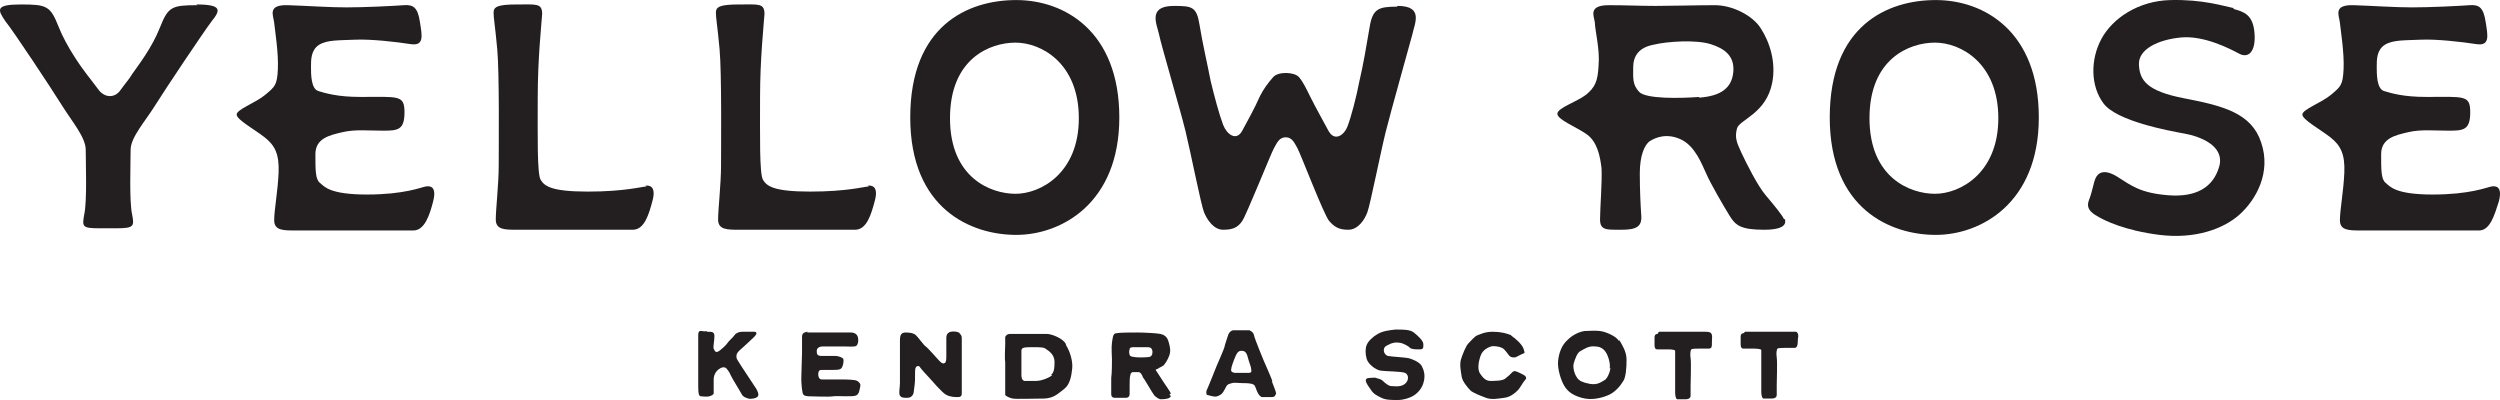 <svg width="225" height="36" viewBox="0 0 225 36" fill="none" xmlns="http://www.w3.org/2000/svg">
<g id="Group">
<g id="Group_2">
<path id="Vector" d="M217.019 0.666C218.742 0.666 221.392 0.533 222.253 0.467C223.115 0.401 223.512 0.666 223.711 1.986C223.91 3.241 224.109 4.166 222.85 3.968C221.591 3.77 219.272 3.506 217.88 3.572C216.489 3.638 215.363 3.572 214.634 4.034C213.905 4.496 213.905 5.355 213.905 6.015C213.905 6.676 213.905 7.997 214.568 8.195C215.23 8.393 216.29 8.723 218.344 8.723C221.79 8.723 222.32 8.525 222.32 10.11C222.32 11.695 221.723 11.761 220.398 11.761C219.073 11.761 217.88 11.629 216.754 11.893C215.628 12.158 214.303 12.422 214.303 13.875C214.303 15.328 214.303 16.12 214.7 16.451C215.098 16.781 215.561 17.507 218.941 17.507C222.32 17.507 223.844 16.847 224.241 16.781C224.639 16.715 225.235 16.781 224.904 18.102C224.506 19.357 224.109 20.743 223.115 20.743H212.514C211.387 20.743 210.592 20.743 210.592 19.819C210.592 18.894 210.924 17.177 210.99 15.526C211.056 13.875 210.658 13.082 209.731 12.356C208.803 11.629 207.213 10.771 207.213 10.308C207.213 9.846 208.936 9.251 209.797 8.525C210.658 7.798 210.857 7.666 210.923 6.213C210.99 4.76 210.658 2.713 210.592 2.053C210.526 1.392 209.93 0.401 211.851 0.467C213.773 0.533 215.495 0.666 217.218 0.666H217.019Z" fill="#231F20"/>
<path id="Vector_2" d="M174.217 0.005C169.845 0.005 164.677 2.317 164.677 10.572C164.677 18.828 170.176 21.14 174.217 21.14C178.259 21.14 183.493 18.3 183.493 10.572C183.493 2.845 178.59 0.005 174.217 0.005ZM174.151 17.441C171.898 17.441 168.254 15.988 168.254 10.638C168.254 5.289 171.832 3.836 174.151 3.836C176.47 3.836 179.849 5.685 179.849 10.638C179.849 15.592 176.404 17.441 174.151 17.441Z" fill="#231F20"/>
<path id="Vector_3" d="M160.569 19.753C160.502 19.489 159.641 18.432 158.912 17.573C158.183 16.715 157.19 14.733 156.726 13.743C156.262 12.752 156.129 12.356 156.328 11.563C156.527 10.771 158.978 10.242 159.508 7.402C159.84 5.619 159.31 3.836 158.448 2.515C157.72 1.392 155.931 0.467 154.34 0.467C152.75 0.467 150.299 0.533 149.04 0.533C147.781 0.533 146.257 0.467 144.8 0.467C142.878 0.467 143.474 1.458 143.541 2.053C143.541 2.713 144.004 4.43 143.872 5.883C143.806 7.336 143.541 7.865 142.746 8.525C141.884 9.185 140.162 9.714 140.162 10.242C140.162 10.771 141.884 11.431 142.812 12.091C143.739 12.752 144.004 14.007 144.137 15.13C144.203 16.318 144.004 18.762 144.004 19.753C144.004 20.743 144.601 20.677 145.926 20.677C147.251 20.677 147.781 20.413 147.715 19.422C147.649 18.432 147.582 17.111 147.582 15.592C147.582 14.073 147.98 13.016 148.51 12.686C149.04 12.356 150.034 11.959 151.293 12.554C152.552 13.148 153.148 14.733 153.545 15.592C153.943 16.517 155.136 18.564 155.666 19.422C156.196 20.281 156.659 20.677 158.78 20.677C160.9 20.677 160.701 19.951 160.635 19.687L160.569 19.753ZM152.949 8.723C151.226 8.855 148.112 8.921 147.516 8.261C146.92 7.6 146.986 7.072 146.986 6.081C146.986 5.091 147.45 4.298 148.775 4.034C150.1 3.704 152.684 3.572 153.943 3.968C155.202 4.364 156.129 5.025 155.997 6.478C155.864 7.931 154.871 8.657 152.883 8.789L152.949 8.723Z" fill="#231F20"/>
<path id="Vector_4" d="M200.985 0.798C201.979 1.062 202.774 1.326 202.906 2.977C203.039 4.628 202.376 5.289 201.515 4.826C200.654 4.364 198.335 3.175 196.281 3.373C194.227 3.572 192.438 4.43 192.504 5.817C192.57 7.204 193.167 8.195 196.612 8.855C200.057 9.516 202.641 10.176 203.503 12.818C204.43 15.526 203.039 17.97 201.581 19.29C200.124 20.611 197.54 21.536 194.359 21.14C191.179 20.743 189.39 19.819 188.926 19.555C188.462 19.29 187.667 18.894 187.999 18.036C188.33 17.177 188.396 16.517 188.595 16.054C188.794 15.592 189.324 15.13 190.583 15.922C191.842 16.715 192.637 17.375 195.154 17.573C197.672 17.771 199.196 16.847 199.726 14.998C200.256 13.148 198.07 12.29 196.612 12.025C195.154 11.761 190.516 10.903 189.324 9.318C188.131 7.732 188.131 5.355 189.125 3.506C190.119 1.656 192.438 0.071 195.353 0.005C198.268 -0.061 200.057 0.533 201.051 0.732L200.985 0.798Z" fill="#231F20"/>
</g>
<g id="Group_3">
<path id="Vector_5" d="M17.786 0.467C15.467 0.467 15.136 0.6 14.407 2.449C13.678 4.298 12.486 5.817 11.889 6.676C11.624 7.138 11.293 7.468 10.829 8.129C10.365 8.789 9.504 8.855 8.908 8.129C8.576 7.666 8.046 7.006 7.848 6.742C7.384 6.147 5.992 4.232 5.264 2.383C4.535 0.533 4.203 0.401 1.884 0.401C-0.435 0.401 -0.236 0.864 0.493 1.92C1.288 2.911 4.733 8.129 5.595 9.516C6.456 10.903 7.715 12.356 7.715 13.478C7.715 14.601 7.848 18.102 7.582 19.29C7.384 20.413 7.384 20.545 8.974 20.545C9.173 20.545 10.299 20.545 10.498 20.545C12.088 20.545 12.088 20.347 11.889 19.29C11.624 18.102 11.757 14.601 11.757 13.478C11.757 12.356 13.082 10.903 13.943 9.516C14.804 8.129 18.25 2.977 19.045 1.92C19.84 0.93 20.039 0.401 17.654 0.401L17.786 0.467Z" fill="#231F20"/>
<path id="Vector_6" d="M31.104 0.666C32.826 0.666 35.477 0.533 36.338 0.467C37.199 0.401 37.597 0.666 37.795 1.986C37.994 3.241 38.193 4.166 36.934 3.968C35.675 3.77 33.356 3.506 31.965 3.572C30.573 3.638 29.447 3.572 28.718 4.034C27.989 4.496 27.989 5.355 27.989 6.015C27.989 6.676 27.989 7.997 28.652 8.195C29.315 8.393 30.375 8.723 32.429 8.723C35.874 8.723 36.404 8.525 36.404 10.11C36.404 11.695 35.808 11.761 34.483 11.761C33.157 11.761 31.965 11.629 30.838 11.893C29.712 12.158 28.387 12.422 28.387 13.875C28.387 15.328 28.387 16.12 28.785 16.451C29.182 16.781 29.646 17.507 33.025 17.507C36.404 17.507 37.928 16.847 38.325 16.781C38.723 16.715 39.319 16.781 38.988 18.102C38.657 19.422 38.193 20.743 37.199 20.743H26.598C25.472 20.743 24.677 20.743 24.677 19.819C24.677 18.894 25.008 17.177 25.074 15.526C25.14 13.875 24.743 13.082 23.815 12.356C22.888 11.629 21.298 10.771 21.298 10.308C21.298 9.846 23.02 9.251 23.882 8.525C24.743 7.798 24.942 7.666 25.008 6.213C25.074 4.76 24.743 2.713 24.677 2.053C24.61 1.392 24.014 0.401 25.936 0.467C27.857 0.533 29.58 0.666 31.302 0.666H31.104Z" fill="#231F20"/>
<path id="Vector_7" d="M58.202 16.781C57.805 16.781 56.281 17.243 52.902 17.243C49.523 17.243 48.993 16.715 48.661 16.186C48.33 15.658 48.396 12.158 48.396 8.723C48.396 5.289 48.728 2.251 48.794 1.26C48.794 0.269 48.264 0.401 46.541 0.401C44.819 0.401 44.421 0.6 44.421 1.128C44.421 1.656 44.553 2.251 44.752 4.43C44.951 6.61 44.885 13.148 44.885 14.865C44.885 16.583 44.62 18.828 44.62 19.753C44.62 20.677 45.415 20.677 46.541 20.677H56.944C58.004 20.677 58.401 19.29 58.732 18.036C59.064 16.781 58.467 16.649 58.07 16.715L58.202 16.781Z" fill="#231F20"/>
<path id="Vector_8" d="M78.212 16.781C77.814 16.781 76.29 17.243 72.911 17.243C69.532 17.243 69.002 16.715 68.671 16.186C68.34 15.658 68.406 12.158 68.406 8.723C68.406 5.289 68.737 2.251 68.803 1.26C68.803 0.269 68.273 0.401 66.551 0.401C64.828 0.401 64.43 0.6 64.43 1.128C64.43 1.656 64.563 2.251 64.762 4.43C64.96 6.61 64.894 13.148 64.894 14.865C64.894 16.583 64.629 18.828 64.629 19.753C64.629 20.677 65.424 20.677 66.551 20.677H76.953C78.013 20.677 78.41 19.29 78.742 18.036C79.073 16.781 78.477 16.649 78.079 16.715L78.212 16.781Z" fill="#231F20"/>
<path id="Vector_9" d="M91.463 0.005C87.09 0.005 81.922 2.317 81.922 10.572C81.922 18.828 87.421 21.14 91.463 21.14C95.505 21.14 100.739 18.3 100.739 10.572C100.739 2.845 95.836 0.005 91.463 0.005ZM91.397 17.441C89.144 17.441 85.5 15.988 85.5 10.638C85.5 5.289 89.078 3.836 91.397 3.836C93.716 3.836 97.095 5.685 97.095 10.638C97.095 15.592 93.65 17.441 91.397 17.441Z" fill="#231F20"/>
<path id="Vector_10" d="M125.718 0.599C124.061 0.599 123.531 0.798 123.266 2.449C123.001 4.034 122.67 5.949 122.339 7.336C122.074 8.723 121.61 10.506 121.278 11.365C120.947 12.223 120.086 12.752 119.556 11.761C119.026 10.771 118.496 9.846 117.899 8.657C117.568 7.997 117.303 7.402 116.906 6.94C116.508 6.478 115.05 6.412 114.587 6.94C114.123 7.468 113.725 7.997 113.394 8.657C112.864 9.846 112.334 10.771 111.804 11.761C111.274 12.752 110.412 12.091 110.081 11.233C109.75 10.374 109.286 8.657 108.955 7.27C108.69 5.883 108.226 3.902 107.961 2.251C107.696 0.599 107.298 0.533 105.642 0.533C103.257 0.533 104.118 2.185 104.317 3.109C104.516 4.1 106.238 9.912 106.702 11.827C107.166 13.743 108.093 18.432 108.358 19.092C108.624 19.753 109.22 20.677 110.081 20.677C110.942 20.677 111.406 20.479 111.804 19.885C112.201 19.29 114.388 13.809 114.653 13.346C114.918 12.884 115.117 12.356 115.713 12.356C116.309 12.356 116.508 12.884 116.773 13.346C117.038 13.809 119.158 19.357 119.622 19.885C120.086 20.413 120.483 20.677 121.345 20.677C122.206 20.677 122.802 19.819 123.067 19.092C123.332 18.366 124.26 13.677 124.724 11.827C125.188 9.978 126.844 4.1 127.109 3.109C127.308 2.119 128.169 0.533 125.784 0.533L125.718 0.599Z" fill="#231F20"/>
</g>
<g id="Group_4">
<path id="Vector_11" d="M63.635 29.858C64.099 29.858 64.298 29.858 64.298 30.254C64.298 30.65 64.165 31.245 64.232 31.377C64.298 31.509 64.364 31.773 64.629 31.641C64.894 31.509 65.424 30.98 65.491 30.848C65.557 30.716 66.021 30.32 66.087 30.188C66.153 30.056 66.418 29.858 66.816 29.858C67.213 29.858 67.677 29.858 67.876 29.858C68.075 29.858 68.207 29.99 67.876 30.32C67.544 30.65 66.882 31.245 66.882 31.245C66.882 31.245 66.418 31.641 66.352 31.773C66.286 31.905 66.219 32.103 66.352 32.367C66.484 32.632 68.008 34.877 68.075 35.009C68.141 35.141 68.34 35.472 68.207 35.67C68.075 35.868 67.544 35.934 67.346 35.868C67.147 35.802 66.882 35.736 66.749 35.472C66.617 35.207 65.822 33.953 65.756 33.754C65.689 33.556 65.424 33.16 65.292 33.094C65.159 33.028 64.96 33.028 64.695 33.226C64.43 33.424 64.232 33.754 64.232 34.151C64.232 34.547 64.232 35.34 64.232 35.406C64.232 35.472 64.099 35.604 63.834 35.67C63.569 35.736 63.304 35.67 63.105 35.67C62.907 35.67 62.84 35.472 62.84 34.745C62.84 34.019 62.84 32.301 62.84 31.971C62.84 31.641 62.84 30.518 62.84 30.254C62.84 29.99 62.84 29.726 63.172 29.792C63.503 29.858 63.569 29.792 63.569 29.792L63.635 29.858Z" fill="#231F20"/>
<path id="Vector_12" d="M72.58 29.924C73.11 29.924 74.303 29.924 74.7 29.924C75.098 29.924 76.224 29.924 76.555 29.924C76.887 29.924 77.152 30.056 77.218 30.386C77.284 30.716 77.218 30.98 77.085 31.113C76.953 31.245 76.29 31.179 75.959 31.179C75.628 31.179 74.303 31.179 74.038 31.179C73.773 31.179 73.508 31.311 73.508 31.575C73.508 31.839 73.508 32.037 73.971 32.037C74.435 32.037 75.031 32.037 75.23 32.037C75.429 32.037 75.827 32.169 75.893 32.301C75.959 32.434 75.893 32.896 75.76 33.094C75.628 33.292 75.363 33.292 74.899 33.292C74.435 33.292 74.104 33.292 73.905 33.292C73.706 33.292 73.64 33.49 73.64 33.688C73.64 33.886 73.706 34.151 73.971 34.151C74.236 34.151 75.23 34.151 75.628 34.151C76.025 34.151 76.953 34.151 77.152 34.283C77.35 34.415 77.483 34.547 77.417 34.811C77.35 35.075 77.35 35.472 77.019 35.604C76.688 35.736 75.363 35.604 74.965 35.67C74.568 35.736 73.243 35.67 72.978 35.67C72.713 35.67 72.315 35.67 72.249 35.406C72.183 35.141 72.116 34.547 72.116 34.085C72.116 33.622 72.183 32.037 72.183 31.773C72.183 31.509 72.183 30.452 72.183 30.32C72.183 30.188 72.183 29.858 72.779 29.858L72.58 29.924Z" fill="#231F20"/>
<path id="Vector_13" d="M81.392 29.924C81.723 29.924 82.187 29.924 82.452 30.188C82.717 30.452 83.115 31.047 83.314 31.179C83.512 31.311 84.307 32.235 84.44 32.367C84.572 32.5 84.771 32.764 84.97 32.698C85.169 32.632 85.169 32.367 85.169 32.037C85.169 31.707 85.169 30.65 85.169 30.386C85.169 30.122 85.301 29.924 85.566 29.858C85.831 29.792 86.295 29.858 86.361 29.99C86.428 30.122 86.56 30.122 86.56 30.452C86.56 30.782 86.56 32.962 86.56 32.962C86.56 32.962 86.56 35.141 86.56 35.34C86.56 35.538 86.56 35.736 86.229 35.736C85.897 35.736 85.566 35.736 85.169 35.538C84.771 35.34 83.844 34.217 83.711 34.085C83.579 33.953 82.85 33.16 82.784 33.028C82.717 32.896 82.452 32.896 82.386 33.16C82.32 33.424 82.386 34.217 82.32 34.613C82.253 35.009 82.253 35.34 82.187 35.472C82.121 35.604 81.988 35.802 81.657 35.802C81.326 35.802 81.127 35.802 80.995 35.604C80.862 35.406 80.995 34.877 80.995 34.481C80.995 34.085 80.995 32.5 80.995 32.235C80.995 31.971 80.995 31.113 80.995 30.584C80.995 30.056 81.193 29.924 81.525 29.924H81.392Z" fill="#231F20"/>
<path id="Vector_14" d="M95.902 30.915C95.571 30.386 94.577 30.056 94.246 30.056C93.915 30.056 92.59 30.056 92.324 30.056C92.059 30.056 91.066 30.056 90.867 30.056C90.668 30.056 90.535 30.188 90.469 30.32C90.469 30.386 90.469 30.716 90.469 30.98C90.469 31.179 90.403 32.301 90.469 32.566C90.469 32.896 90.469 33.953 90.469 34.415C90.469 34.877 90.469 35.472 90.469 35.538C90.469 35.604 90.8 35.802 91.132 35.868C91.463 35.934 93.12 35.868 94.047 35.868C94.908 35.802 95.24 35.406 95.77 35.009C96.3 34.613 96.432 33.821 96.499 33.16C96.565 32.5 96.3 31.641 95.969 31.113L95.902 30.915ZM94.71 33.755C94.511 33.953 93.782 34.283 93.252 34.283C92.722 34.283 92.391 34.283 92.192 34.283C91.993 34.217 91.927 34.019 91.927 33.755C91.927 33.49 91.927 33.094 91.927 32.83C91.927 32.566 91.927 32.235 91.927 32.235C91.927 31.905 91.927 31.707 91.927 31.509C91.993 31.311 92.059 31.245 92.855 31.245C93.65 31.245 93.981 31.245 94.18 31.443C94.378 31.575 94.908 31.905 94.908 32.566C94.908 33.226 94.842 33.556 94.577 33.755H94.71Z" fill="#231F20"/>
<path id="Vector_15" d="M105.377 35.406C105.377 35.34 104.781 34.481 104.781 34.481C104.781 34.481 104.184 33.556 104.052 33.358C103.919 33.226 104.184 33.226 104.251 33.16C104.317 33.094 104.516 33.028 104.714 32.896C104.847 32.764 105.112 32.367 105.244 31.971C105.377 31.575 105.311 31.245 105.178 30.782C105.046 30.254 104.714 30.122 104.449 30.056C104.184 29.99 102.992 29.924 102.329 29.924C101.733 29.924 100.805 29.924 100.474 29.99C100.143 29.99 100.143 30.452 100.076 30.848C100.01 31.245 100.076 32.103 100.076 32.367C100.076 32.632 100.076 33.556 100.01 34.019C100.01 34.415 100.01 35.141 100.01 35.472C100.01 35.802 100.275 35.802 100.341 35.802C100.408 35.802 101.004 35.802 101.335 35.802C101.6 35.802 101.667 35.604 101.667 35.472C101.667 35.34 101.667 34.745 101.667 34.613C101.667 34.481 101.667 33.886 101.733 33.754C101.733 33.622 101.865 33.49 101.932 33.49C101.998 33.49 102.263 33.49 102.462 33.49C102.66 33.49 102.793 33.754 102.859 33.953C102.992 34.085 103.654 35.273 103.853 35.538C104.052 35.802 104.383 35.934 104.449 35.934C104.516 35.934 105.046 35.934 105.244 35.802C105.443 35.67 105.377 35.604 105.244 35.538L105.377 35.406ZM103.522 32.103C103.389 32.169 102.594 32.169 102.594 32.169C102.594 32.169 101.932 32.169 101.733 32.037C101.6 31.905 101.6 31.575 101.667 31.443C101.667 31.311 101.733 31.245 102.064 31.245C102.395 31.245 102.992 31.245 103.257 31.245C103.522 31.245 103.654 31.311 103.72 31.575C103.72 31.839 103.72 31.971 103.522 32.103Z" fill="#231F20"/>
<path id="Vector_16" d="M114.52 34.349C114.52 34.217 113.725 32.434 113.725 32.434C113.725 32.434 112.93 30.518 112.864 30.188C112.798 29.858 112.533 29.792 112.466 29.726C112.466 29.726 112.135 29.726 111.87 29.726C111.605 29.726 111.274 29.726 111.009 29.726C110.81 29.726 110.611 29.924 110.545 30.122C110.479 30.32 110.214 31.113 110.214 31.179C110.214 31.311 109.485 32.962 109.485 32.962C109.485 32.962 108.756 34.811 108.623 35.075C108.491 35.34 108.623 35.538 108.623 35.538C108.623 35.538 108.888 35.604 109.154 35.67C109.419 35.736 109.617 35.67 109.816 35.538C110.015 35.472 110.214 35.075 110.346 34.811C110.479 34.547 110.677 34.547 110.876 34.481C111.075 34.415 111.539 34.481 111.804 34.481C112.069 34.481 112.665 34.481 112.798 34.613C112.93 34.613 112.996 34.877 113.129 35.207C113.261 35.538 113.46 35.736 113.593 35.736C113.725 35.736 114.123 35.736 114.454 35.736C114.785 35.736 114.785 35.538 114.852 35.406C114.852 35.273 114.52 34.481 114.454 34.283L114.52 34.349ZM112.4 33.556C112.069 33.556 111.34 33.556 111.141 33.556C110.942 33.556 110.744 33.424 110.81 33.226C110.81 33.028 111.009 32.5 111.207 32.037C111.406 31.575 111.605 31.575 111.738 31.575C111.87 31.575 112.135 31.575 112.268 32.037C112.4 32.566 112.599 33.028 112.599 33.16C112.599 33.292 112.731 33.556 112.4 33.556Z" fill="#231F20"/>
<path id="Vector_17" d="M125.718 29.66C126.314 29.66 126.91 29.66 127.242 29.924C127.573 30.188 128.103 30.65 128.103 30.98C128.103 31.311 128.103 31.443 127.772 31.443C127.44 31.443 127.043 31.443 126.91 31.311C126.778 31.179 126.38 30.915 125.983 30.848C125.585 30.782 125.254 30.848 124.79 31.113C124.326 31.377 124.591 31.971 124.923 32.037C125.254 32.103 126.513 32.169 126.778 32.235C127.043 32.301 127.772 32.566 127.97 32.962C128.169 33.358 128.302 33.821 128.103 34.481C127.904 35.141 127.374 35.538 127.109 35.67C126.844 35.802 126.38 36 125.784 36C125.188 36 124.724 36 124.326 35.802C123.929 35.604 123.664 35.472 123.465 35.207C123.266 34.943 123.001 34.547 122.935 34.349C122.869 34.151 123.001 34.019 123.2 34.019C123.399 34.019 123.73 33.953 123.862 34.019C123.995 34.085 124.26 34.085 124.459 34.283C124.658 34.481 124.989 34.745 125.188 34.745C125.386 34.745 126.049 34.877 126.446 34.547C126.844 34.217 126.778 33.688 126.446 33.556C126.115 33.424 124.724 33.424 124.26 33.358C123.796 33.292 123.134 32.764 123.001 32.301C122.869 31.839 122.869 31.377 123.001 31.047C123.134 30.716 123.531 30.32 123.995 30.056C124.459 29.792 124.989 29.726 125.585 29.66H125.718Z" fill="#231F20"/>
<path id="Vector_18" d="M135.987 30.188C136.385 30.452 136.981 30.98 137.114 31.377C137.246 31.773 137.246 31.773 137.048 31.839C136.849 31.905 136.451 32.169 136.319 32.169C136.186 32.169 135.987 32.169 135.855 32.037C135.722 31.905 135.457 31.443 135.192 31.311C134.927 31.179 134.397 31.113 134.199 31.179C134 31.245 133.47 31.443 133.271 31.971C133.072 32.5 132.94 33.226 133.205 33.622C133.47 34.019 133.735 34.283 134.132 34.283C134.53 34.283 135.192 34.283 135.457 34.085C135.722 33.886 135.921 33.688 136.054 33.556C136.186 33.424 136.252 33.358 136.451 33.424C136.65 33.49 137.18 33.754 137.246 33.821C137.313 33.886 137.445 34.019 137.246 34.217C137.048 34.415 136.849 34.877 136.584 35.141C136.319 35.406 135.921 35.736 135.391 35.802C134.861 35.868 134.265 36 133.735 35.802C133.205 35.604 132.542 35.34 132.343 35.141C132.145 34.943 131.615 34.349 131.548 33.886C131.482 33.424 131.349 32.83 131.482 32.367C131.615 31.905 131.946 31.113 132.145 30.915C132.343 30.716 132.741 30.254 132.94 30.188C133.138 30.122 133.602 29.858 134.331 29.858C135.06 29.858 135.59 29.99 136.054 30.188H135.987Z" fill="#231F20"/>
<path id="Vector_19" d="M145.727 30.716C145.462 30.254 144.534 29.858 144.004 29.792C143.474 29.726 143.077 29.792 142.613 29.792C142.149 29.858 141.553 30.122 141.089 30.584C140.559 31.047 140.294 31.773 140.228 32.5C140.162 33.226 140.493 34.217 140.758 34.679C141.023 35.141 141.42 35.538 142.348 35.802C143.276 36.066 144.203 35.802 144.8 35.538C145.396 35.273 145.86 34.679 146.058 34.349C146.323 34.019 146.39 33.16 146.39 32.367C146.39 31.641 145.992 31.047 145.727 30.584V30.716ZM144.932 33.094C144.932 33.424 144.667 34.085 144.402 34.217C144.137 34.349 143.806 34.679 143.077 34.547C142.414 34.415 142.149 34.283 141.95 34.019C141.752 33.754 141.553 33.226 141.619 32.764C141.752 32.301 141.95 31.707 142.282 31.575C142.547 31.443 142.944 31.113 143.541 31.179C144.137 31.179 144.468 31.509 144.667 31.971C144.866 32.434 144.932 32.896 144.866 33.16L144.932 33.094Z" fill="#231F20"/>
<path id="Vector_20" d="M149.305 29.858C149.504 29.858 151.16 29.858 151.425 29.858C151.69 29.858 152.816 29.858 153.413 29.858C154.009 29.858 154.142 29.924 154.075 30.65C154.075 31.311 154.075 31.377 153.678 31.377C153.28 31.377 152.949 31.377 152.816 31.377C152.684 31.377 152.286 31.377 152.22 31.443C152.154 31.509 152.088 31.839 152.154 32.235C152.22 32.632 152.154 34.415 152.154 34.745C152.154 35.075 152.154 35.406 152.154 35.604C152.154 35.802 152.021 35.934 151.69 35.934C151.359 35.934 151.094 35.934 150.961 35.934C150.829 35.934 150.763 35.604 150.763 35.34C150.763 35.075 150.763 33.358 150.763 33.028C150.763 32.698 150.763 31.707 150.763 31.575C150.763 31.443 150.166 31.443 150.166 31.443C150.166 31.443 149.371 31.443 149.172 31.443C148.974 31.443 148.907 31.311 148.907 31.047C148.907 30.782 148.907 30.584 148.907 30.386C148.907 30.188 148.974 30.056 149.172 30.056L149.305 29.858Z" fill="#231F20"/>
<path id="Vector_21" d="M157.057 29.858C157.256 29.858 158.912 29.858 159.177 29.858C159.442 29.858 160.966 29.858 161.165 29.858C161.364 29.858 161.496 29.858 161.629 29.858C161.761 29.858 161.894 30.122 161.827 30.386C161.761 30.65 161.894 31.311 161.496 31.311C161.099 31.311 160.701 31.311 160.569 31.311C160.436 31.311 160.039 31.311 159.972 31.377C159.906 31.443 159.84 31.773 159.906 32.169C159.972 32.566 159.906 34.349 159.906 34.679C159.906 35.009 159.906 35.34 159.906 35.538C159.906 35.736 159.773 35.868 159.442 35.868C159.111 35.868 158.846 35.868 158.713 35.868C158.581 35.868 158.515 35.538 158.515 35.273C158.515 35.009 158.515 33.292 158.515 32.962C158.515 32.632 158.515 31.641 158.515 31.509C158.515 31.377 157.918 31.377 157.918 31.377C157.918 31.377 157.123 31.377 156.924 31.377C156.726 31.377 156.659 31.245 156.659 30.98C156.659 30.716 156.659 30.518 156.659 30.32C156.659 30.122 156.726 29.99 156.924 29.99L157.057 29.858Z" fill="#231F20"/>
</g>
</g>
</svg>
